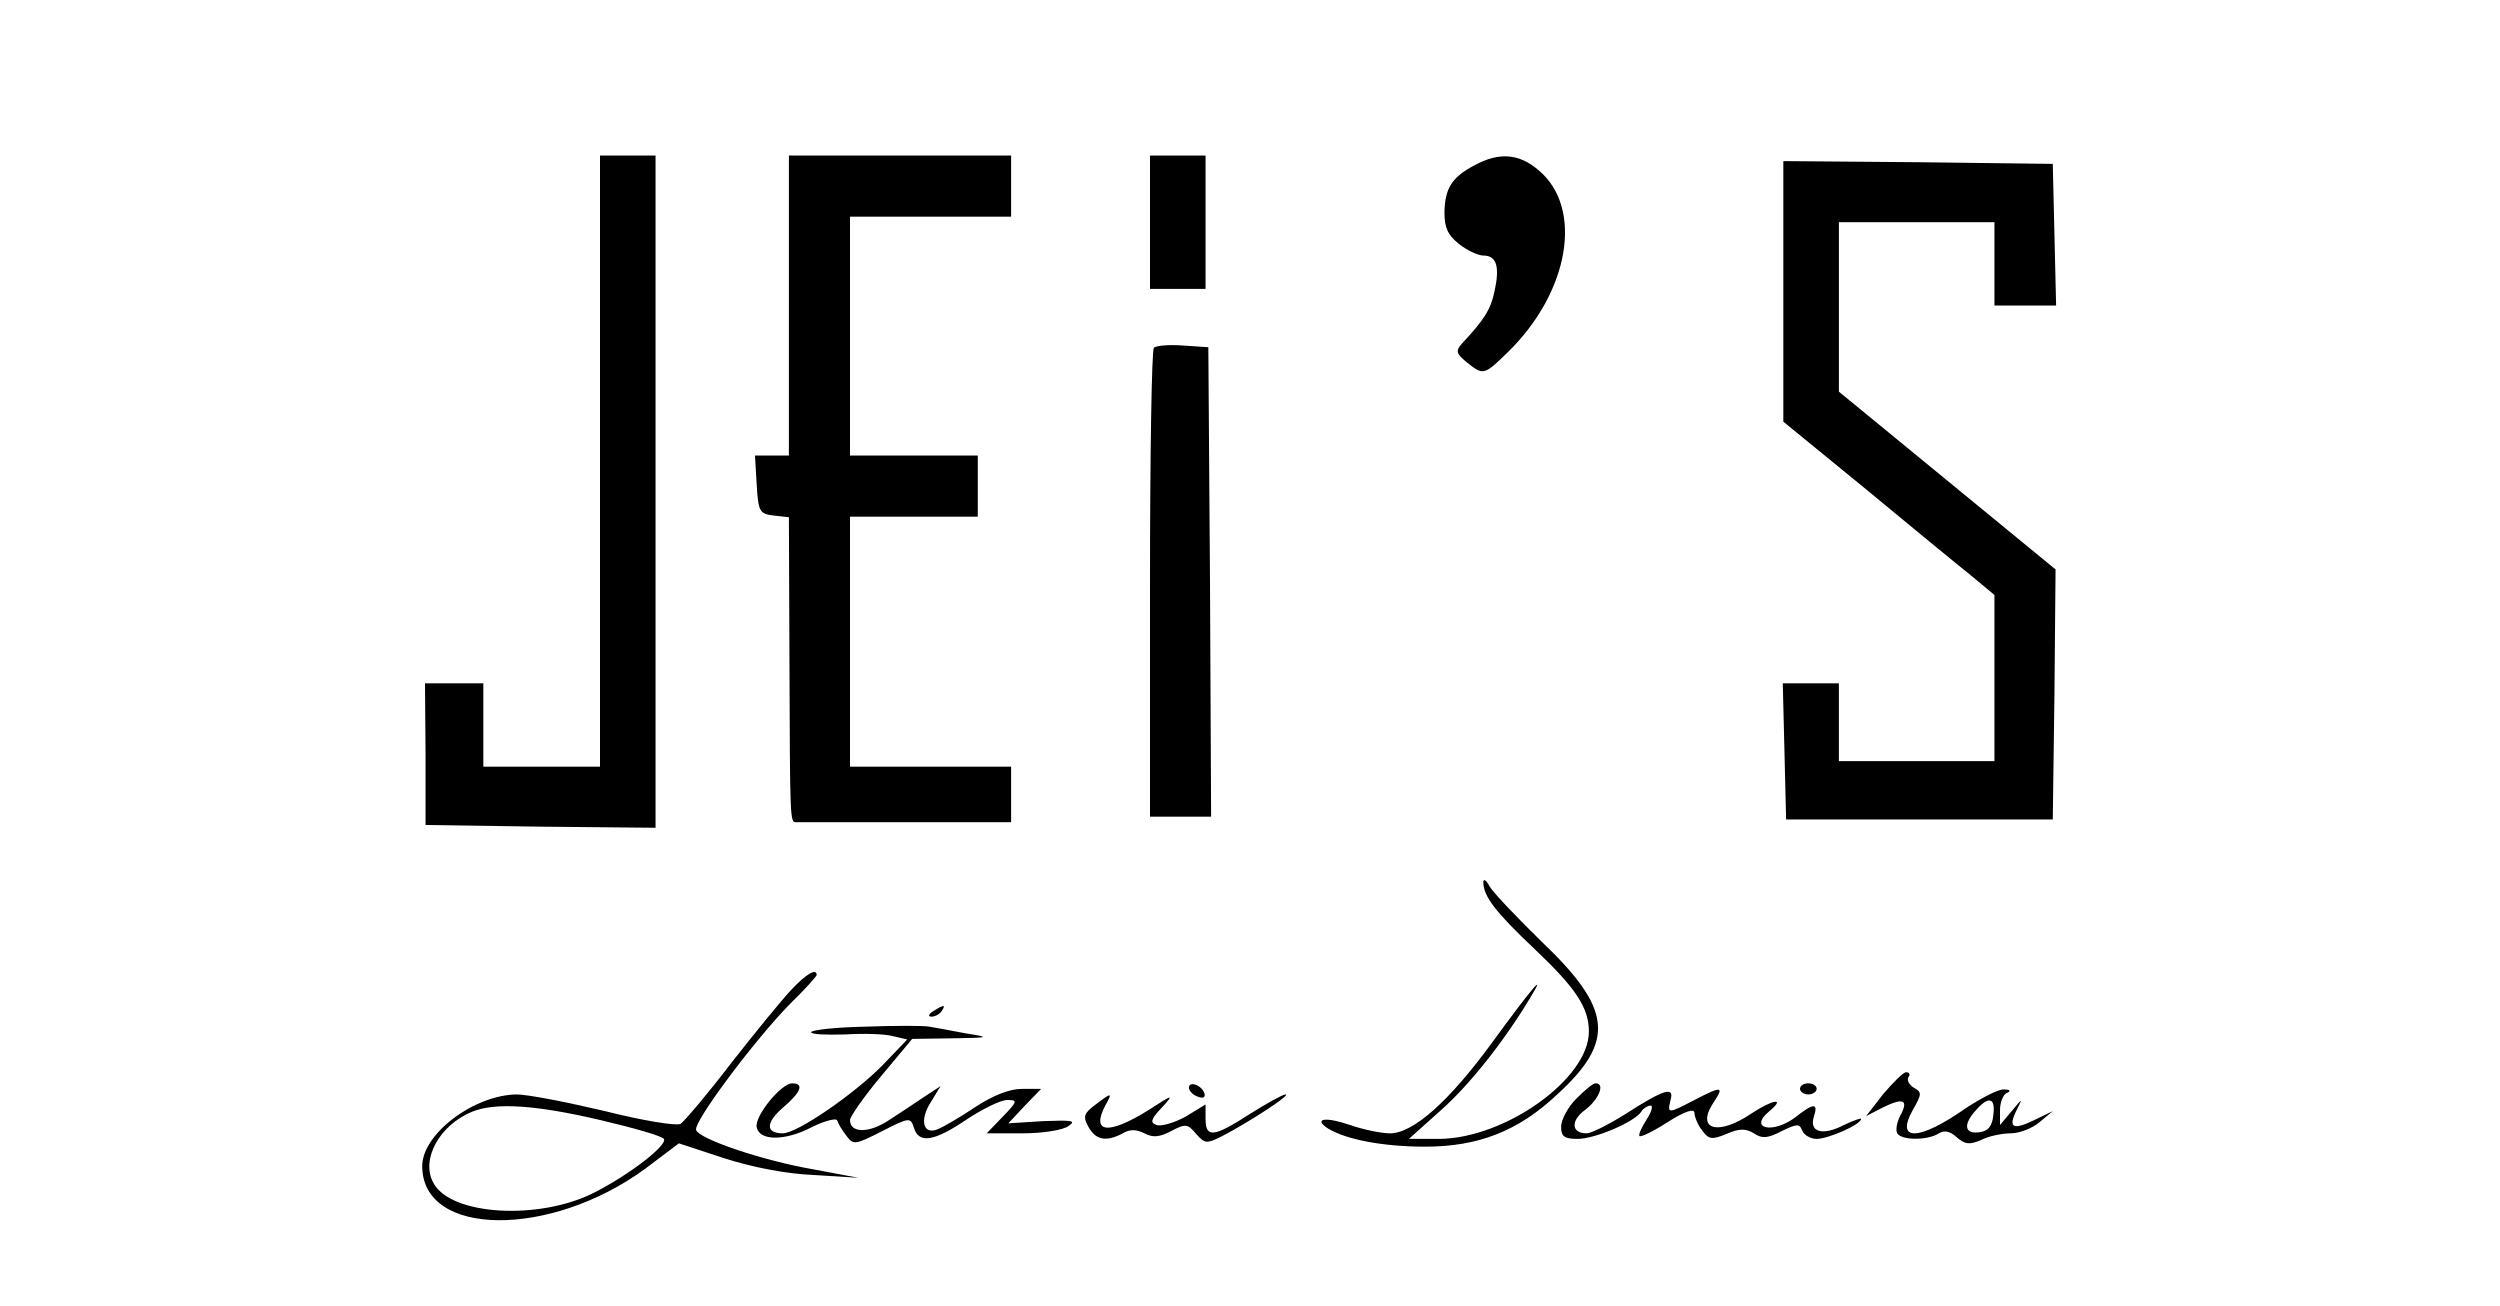 <?xml version="1.0" standalone="no"?>
<!DOCTYPE svg PUBLIC "-//W3C//DTD SVG 20010904//EN"
 "http://www.w3.org/TR/2001/REC-SVG-20010904/DTD/svg10.dtd">
<svg version="1.0" xmlns="http://www.w3.org/2000/svg"
 width="450pt" height="235pt" viewBox="0 0 450 235"
 preserveAspectRatio="xMidYMid meet">

<g transform="translate(0,235) scale(0.1,-0.1)"
fill="#000000" stroke="none">
<path d="M1080 1520 l0 -550 -105 0 -105 0 0 75 0 75 -52 0 -53 0 1 -128 0
-127 207 -3 207 -2 0 605 0 605 -50 0 -50 0 0 -550z"/>
<path d="M1420 1800 l0 -270 -31 0 -30 0 3 -52 c3 -49 5 -53 31 -56 l27 -3 1
-257 c1 -291 1 -292 12 -292 4 0 93 0 197 0 l190 0 0 50 0 50 -145 0 -145 0 0
225 0 225 115 0 115 0 0 55 0 55 -115 0 -115 0 0 215 0 215 145 0 145 0 0 55
0 55 -200 0 -200 0 0 -270z"/>
<path d="M2070 1950 l0 -120 50 0 50 0 0 120 0 120 -50 0 -50 0 0 -120z"/>
<path d="M2655 2053 c-42 -22 -54 -42 -55 -85 0 -28 6 -41 26 -57 15 -12 35
-21 44 -21 24 0 30 -20 20 -65 -7 -33 -19 -51 -59 -94 -11 -13 -10 -17 9 -33
30 -24 31 -24 74 18 111 108 137 260 55 328 -35 30 -71 32 -114 9z"/>
<path d="M3210 1826 l0 -235 148 -121 c81 -67 166 -137 190 -156 l42 -35 0
-149 0 -150 -140 0 -140 0 0 70 0 70 -50 0 -51 0 3 -122 3 -123 240 0 240 0 3
225 2 225 -195 160 -195 160 0 152 0 153 140 0 140 0 0 -75 0 -75 55 0 56 0
-3 128 -3 127 -242 3 -243 2 0 -234z"/>
<path d="M2077 1724 c-4 -4 -7 -196 -7 -426 l0 -418 55 0 55 0 -2 423 -3 422
-45 3 c-25 2 -49 0 -53 -4z"/>
<path d="M2670 762 c0 -25 22 -54 92 -120 75 -71 98 -106 98 -149 0 -85 -151
-192 -269 -193 l-55 0 57 51 c52 46 114 124 162 204 30 49 2 16 -68 -80 -78
-107 -143 -165 -185 -165 -16 0 -49 7 -72 15 -43 15 -67 12 -40 -6 32 -20 99
-33 175 -33 96 0 168 28 238 94 105 96 99 154 -28 275 -45 44 -88 89 -94 100
-6 11 -11 14 -11 7z"/>
<path d="M1424 568 c-17 -18 -66 -78 -109 -133 -42 -55 -83 -103 -90 -108 -8
-4 -69 6 -136 23 -68 16 -139 30 -159 30 -77 -1 -170 -71 -170 -129 0 -128
230 -130 401 -5 l61 46 82 -27 c50 -16 111 -28 161 -30 l80 -5 -80 15 c-93 16
-207 55 -212 71 -5 15 107 164 169 227 27 26 48 50 48 52 0 13 -19 2 -46 -27z
m-344 -234 c60 -14 112 -29 115 -34 7 -11 -61 -64 -126 -97 -99 -50 -258 -41
-289 18 -23 42 11 104 70 128 42 17 115 12 230 -15z"/>
<path d="M1680 530 c-9 -6 -10 -10 -3 -10 6 0 15 5 18 10 8 12 4 12 -15 0z"/>
<path d="M1558 502 c-54 -1 -98 -6 -98 -10 0 -4 27 -5 61 -4 33 2 72 1 86 -3
l26 -6 -44 -46 c-51 -52 -154 -123 -180 -123 -31 0 -31 19 0 46 33 28 39 44
17 44 -20 0 -68 -59 -64 -79 5 -25 51 -25 99 0 24 12 45 17 46 12 2 -6 9 -18
17 -28 12 -16 15 -16 64 9 49 25 51 25 57 6 9 -29 36 -25 95 15 29 19 61 35
73 35 19 0 19 -2 -8 -30 l-29 -30 65 0 c36 0 73 6 82 13 15 10 7 11 -45 9
l-63 -4 29 31 30 31 -35 0 c-22 0 -52 -12 -84 -33 -28 -19 -58 -36 -68 -40
-26 -10 -32 18 -11 50 l17 28 -29 -19 c-16 -11 -45 -30 -65 -43 -35 -23 -69
-23 -69 1 0 6 25 42 56 79 l56 67 71 1 c70 1 70 2 25 9 -25 5 -54 10 -65 12
-10 2 -62 2 -115 0z"/>
<path d="M3390 381 l-31 -40 31 16 c37 18 46 13 30 -16 -6 -12 -8 -26 -5 -31
8 -13 55 -13 75 0 10 6 20 4 32 -7 15 -13 23 -14 44 -5 13 7 38 12 53 12 16 0
39 9 52 20 l24 20 -33 -16 c-39 -19 -48 -14 -32 18 11 22 11 22 -9 -2 l-21
-25 0 27 c0 14 6 29 13 31 7 3 5 6 -6 6 -9 1 -40 -15 -69 -34 -84 -59 -127
-60 -95 -3 16 28 17 32 2 40 -8 5 -13 13 -10 19 4 5 2 9 -4 9 -5 0 -23 -18
-41 -39z m198 -38 c-2 -20 -9 -29 -25 -31 -27 -4 -30 14 -6 40 23 26 35 22 31
-9z"/>
<path d="M2140 392 c0 -5 7 -13 16 -16 10 -4 14 -1 12 6 -5 15 -28 23 -28 10z"/>
<path d="M2837 372 c-15 -15 -27 -38 -27 -50 0 -18 6 -22 30 -22 31 0 104 31
115 50 3 5 11 10 16 10 5 0 2 -11 -7 -25 -9 -14 -15 -27 -13 -30 3 -2 26 9 52
26 30 19 47 24 47 16 0 -7 6 -22 14 -32 12 -16 17 -17 44 -6 23 10 34 10 49 1
15 -10 25 -9 50 4 27 13 32 14 37 1 3 -8 15 -15 26 -15 21 0 80 26 80 36 0 2
-14 -3 -31 -11 -38 -20 -63 -13 -54 15 8 25 0 25 -32 0 -41 -32 -87 -22 -48
10 30 25 6 21 -32 -4 -60 -41 -101 -30 -69 19 20 30 16 31 -34 5 -48 -25 -49
-25 -43 0 7 25 -11 20 -84 -27 -29 -18 -59 -33 -67 -33 -28 0 -29 23 -3 42 25
19 37 48 19 48 -5 0 -20 -13 -35 -28z"/>
<path d="M3240 390 c0 -5 7 -10 15 -10 8 0 15 5 15 10 0 6 -7 10 -15 10 -8 0
-15 -4 -15 -10z"/>
<path d="M1971 361 c-20 -15 -22 -21 -12 -39 13 -24 32 -28 62 -12 13 8 25 7
39 0 15 -8 27 -7 48 4 26 14 30 13 45 -5 16 -18 19 -18 47 -4 48 25 125 75
114 75 -5 0 -34 -16 -64 -35 -65 -42 -80 -44 -80 -9 l0 26 -36 -22 c-20 -11
-44 -18 -52 -15 -12 4 -11 10 9 31 23 25 21 25 -25 -5 -71 -44 -103 -41 -76
10 13 23 11 23 -19 0z"/>
</g>
</svg>
